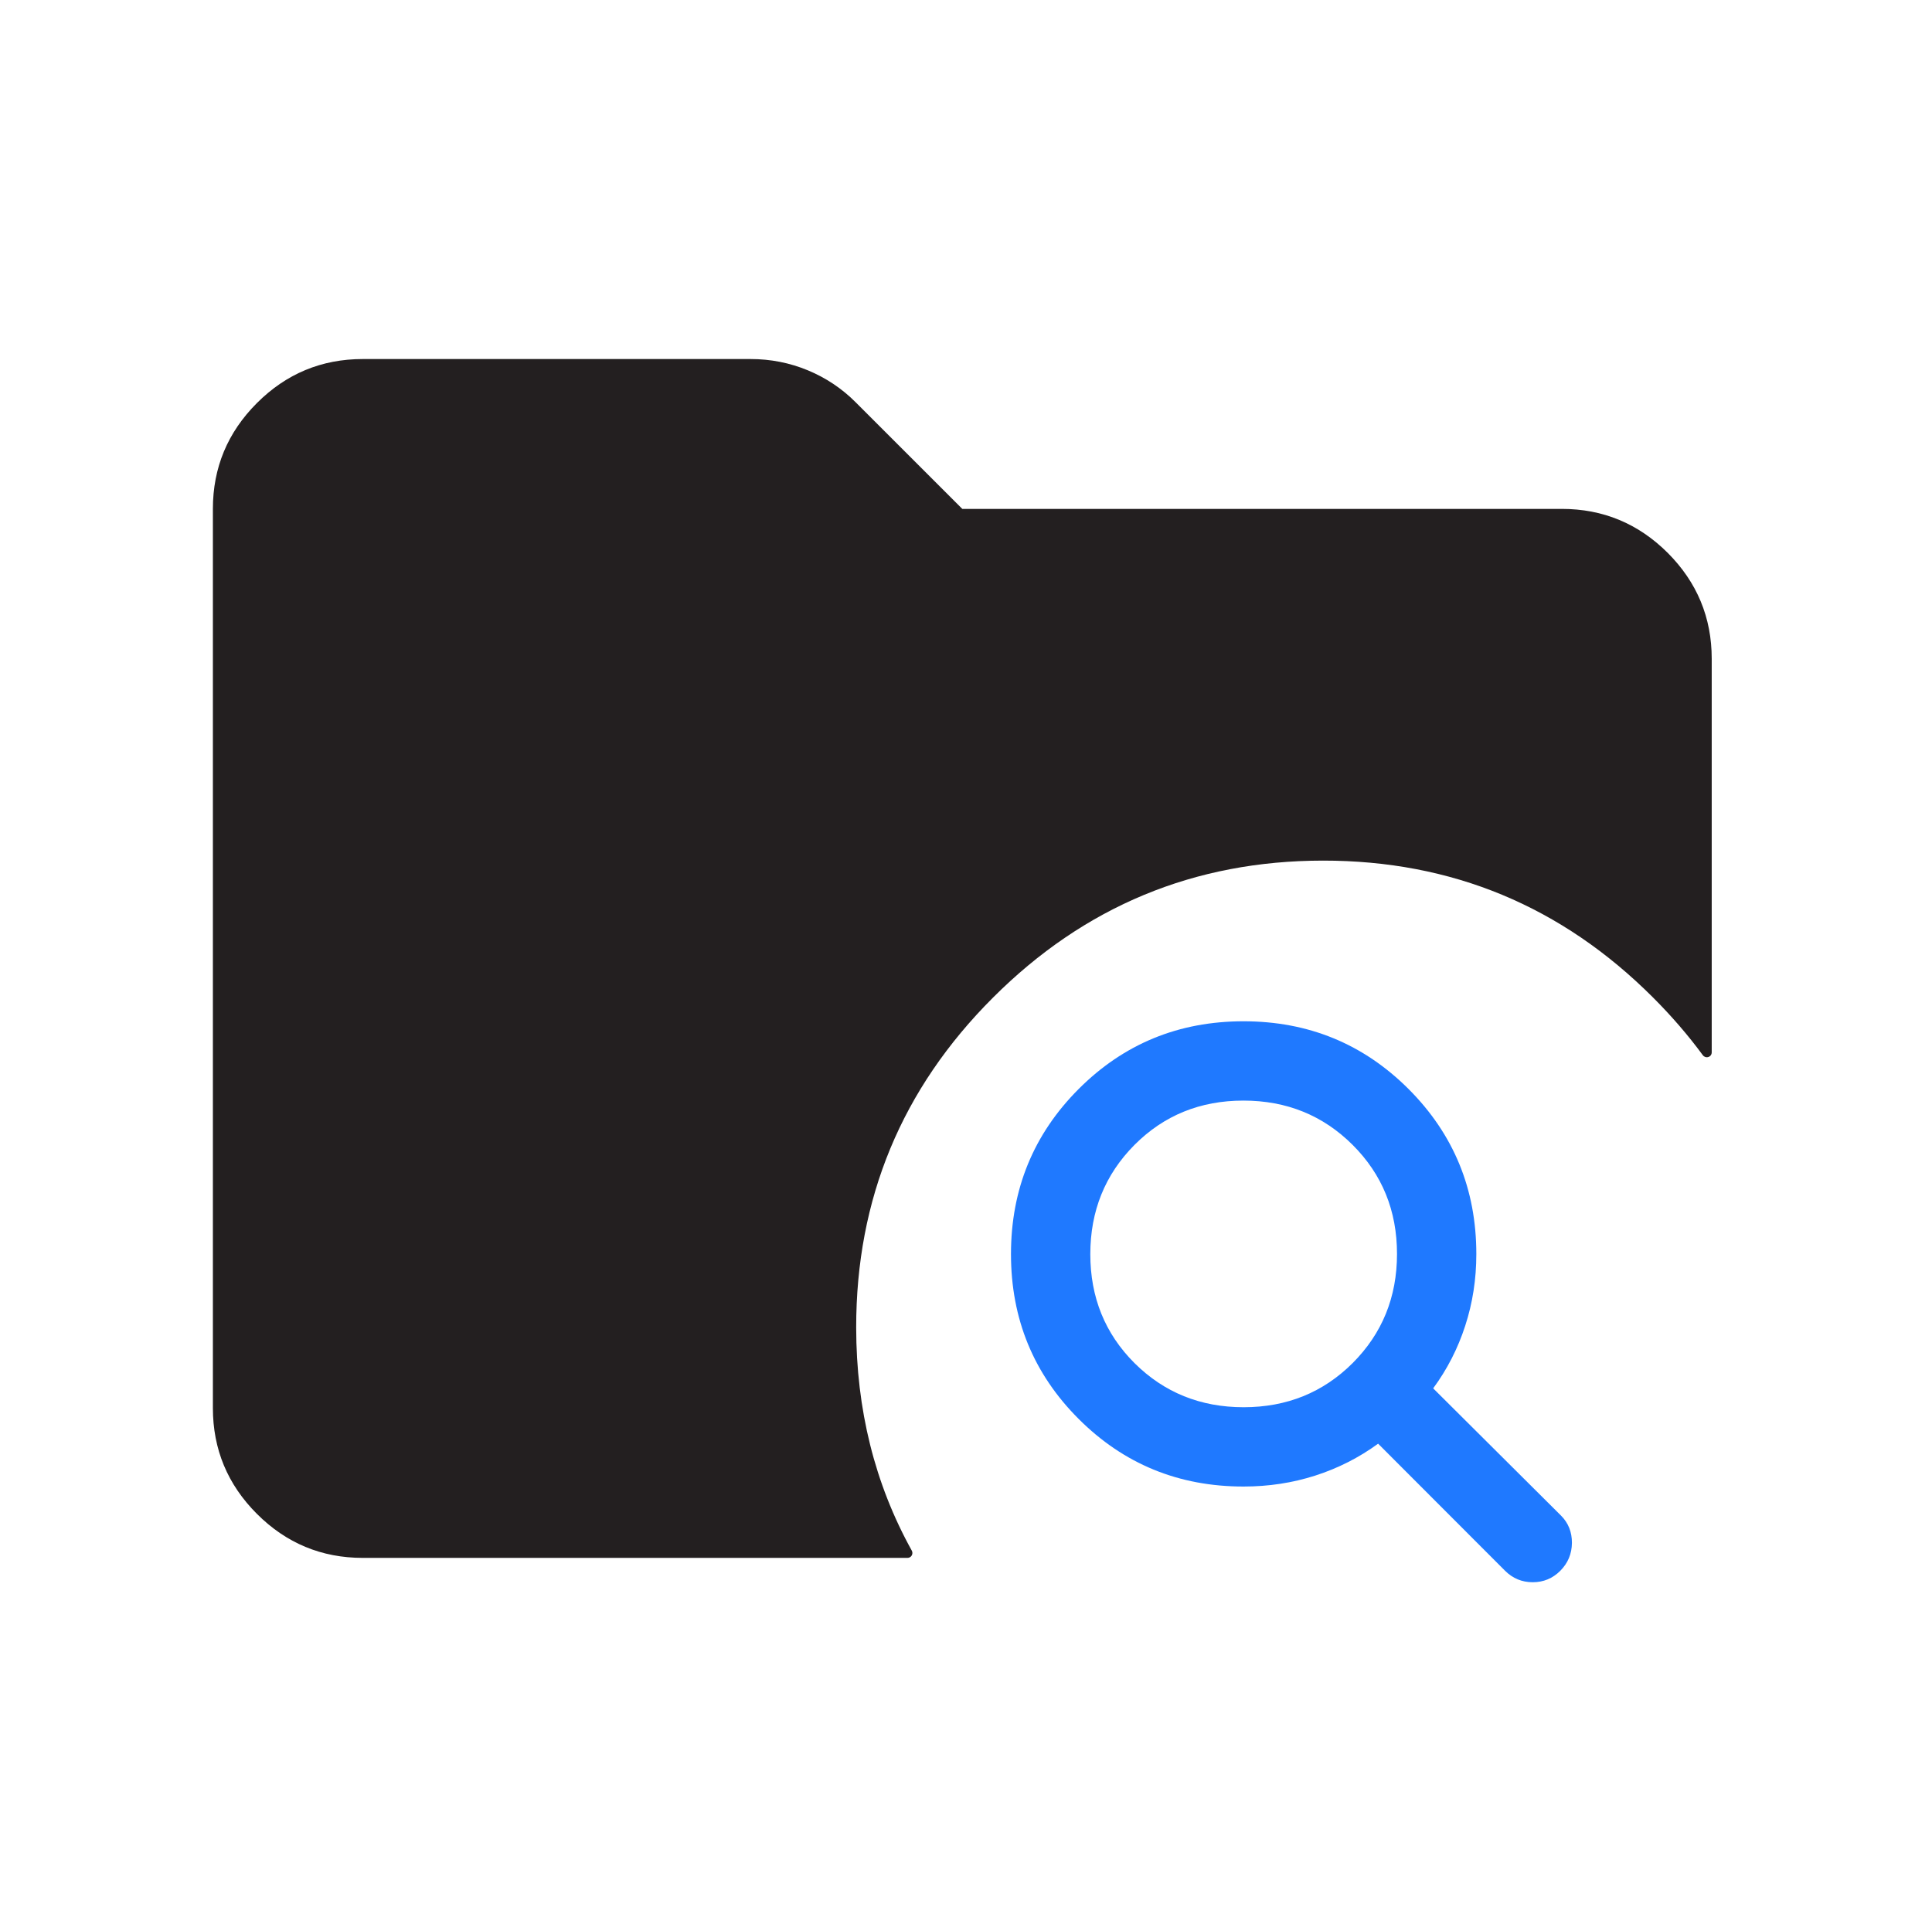 <?xml version="1.0" encoding="UTF-8" standalone="no"?>
<!DOCTYPE svg PUBLIC "-//W3C//DTD SVG 1.1//EN" "http://www.w3.org/Graphics/SVG/1.1/DTD/svg11.dtd">
<svg width="100%" height="100%" viewBox="0 0 793 791" version="1.1" xmlns="http://www.w3.org/2000/svg" xmlns:xlink="http://www.w3.org/1999/xlink" xml:space="preserve" xmlns:serif="http://www.serif.com/" style="fill-rule:evenodd;clip-rule:evenodd;stroke-linejoin:round;stroke-miterlimit:2;">
    <g transform="matrix(1,0,0,1,-6034.94,-18208.4)">
        <g transform="matrix(1,0,0,1,792.021,17182.1)">
            <g transform="matrix(19.807,-4.17258e-31,4.17258e-31,19.807,5320.89,1102.77)">
                <g transform="matrix(1.175,0,0,1.175,2.445,2.744)">
                    <path d="M22.087,22.087C21.952,22.222 21.79,22.289 21.601,22.289C21.411,22.289 21.249,22.222 21.113,22.087L18.874,19.845C18.537,20.091 18.167,20.279 17.765,20.408C17.363,20.537 16.942,20.601 16.5,20.601C15.356,20.601 14.387,20.203 13.592,19.408C12.797,18.613 12.399,17.644 12.399,16.5C12.399,15.356 12.797,14.386 13.592,13.589C14.387,12.793 15.356,12.394 16.5,12.394C17.644,12.394 18.614,12.793 19.411,13.589C20.207,14.386 20.606,15.356 20.606,16.5C20.606,16.942 20.541,17.363 20.41,17.765C20.28,18.167 20.091,18.535 19.845,18.869L22.099,21.113C22.229,21.243 22.293,21.404 22.292,21.596C22.29,21.788 22.222,21.951 22.087,22.087ZM16.502,19.202C17.264,19.202 17.905,18.942 18.426,18.422C18.946,17.901 19.207,17.26 19.207,16.498C19.207,15.736 18.946,15.095 18.424,14.574C17.902,14.054 17.26,13.793 16.498,13.793C15.736,13.793 15.095,14.054 14.576,14.576C14.058,15.098 13.798,15.74 13.798,16.502C13.798,17.264 14.058,17.905 14.578,18.424C15.099,18.942 15.74,19.202 16.502,19.202Z" style="fill:rgb(31,121,255);"/>
                </g>
                <g transform="matrix(1.553,0,0,1.553,-2.631,-2.631)">
                    <path d="M11.326,19.903C11.337,19.923 11.337,19.948 11.325,19.968C11.313,19.988 11.292,20 11.269,20C10.346,20 4,20 4,20C3.45,20 2.979,19.804 2.588,19.413C2.196,19.021 2,18.55 2,18L2,6C2,5.45 2.196,4.979 2.588,4.587C2.979,4.196 3.45,4 4,4L9.175,4C9.442,4 9.696,4.05 9.938,4.15C10.179,4.25 10.392,4.392 10.575,4.575L12,6L20,6C20.55,6 21.021,6.196 21.413,6.587C21.804,6.979 22,7.45 22,8L22,13.253C22,13.282 21.982,13.307 21.955,13.315C21.928,13.324 21.899,13.314 21.882,13.292C21.685,13.024 21.463,12.767 21.216,12.52C19.998,11.302 18.531,10.693 16.813,10.694C15.095,10.695 13.627,11.305 12.409,12.523C11.191,13.74 10.583,15.208 10.584,16.926C10.585,18.02 10.832,19.012 11.326,19.903Z" style="fill:rgb(35,31,32);"/>
                </g>
            </g>
            <rect x="5242.92" y="1026.29" width="792.021" height="790.887" style="fill:none;"/>
        </g>
    </g>
</svg>
